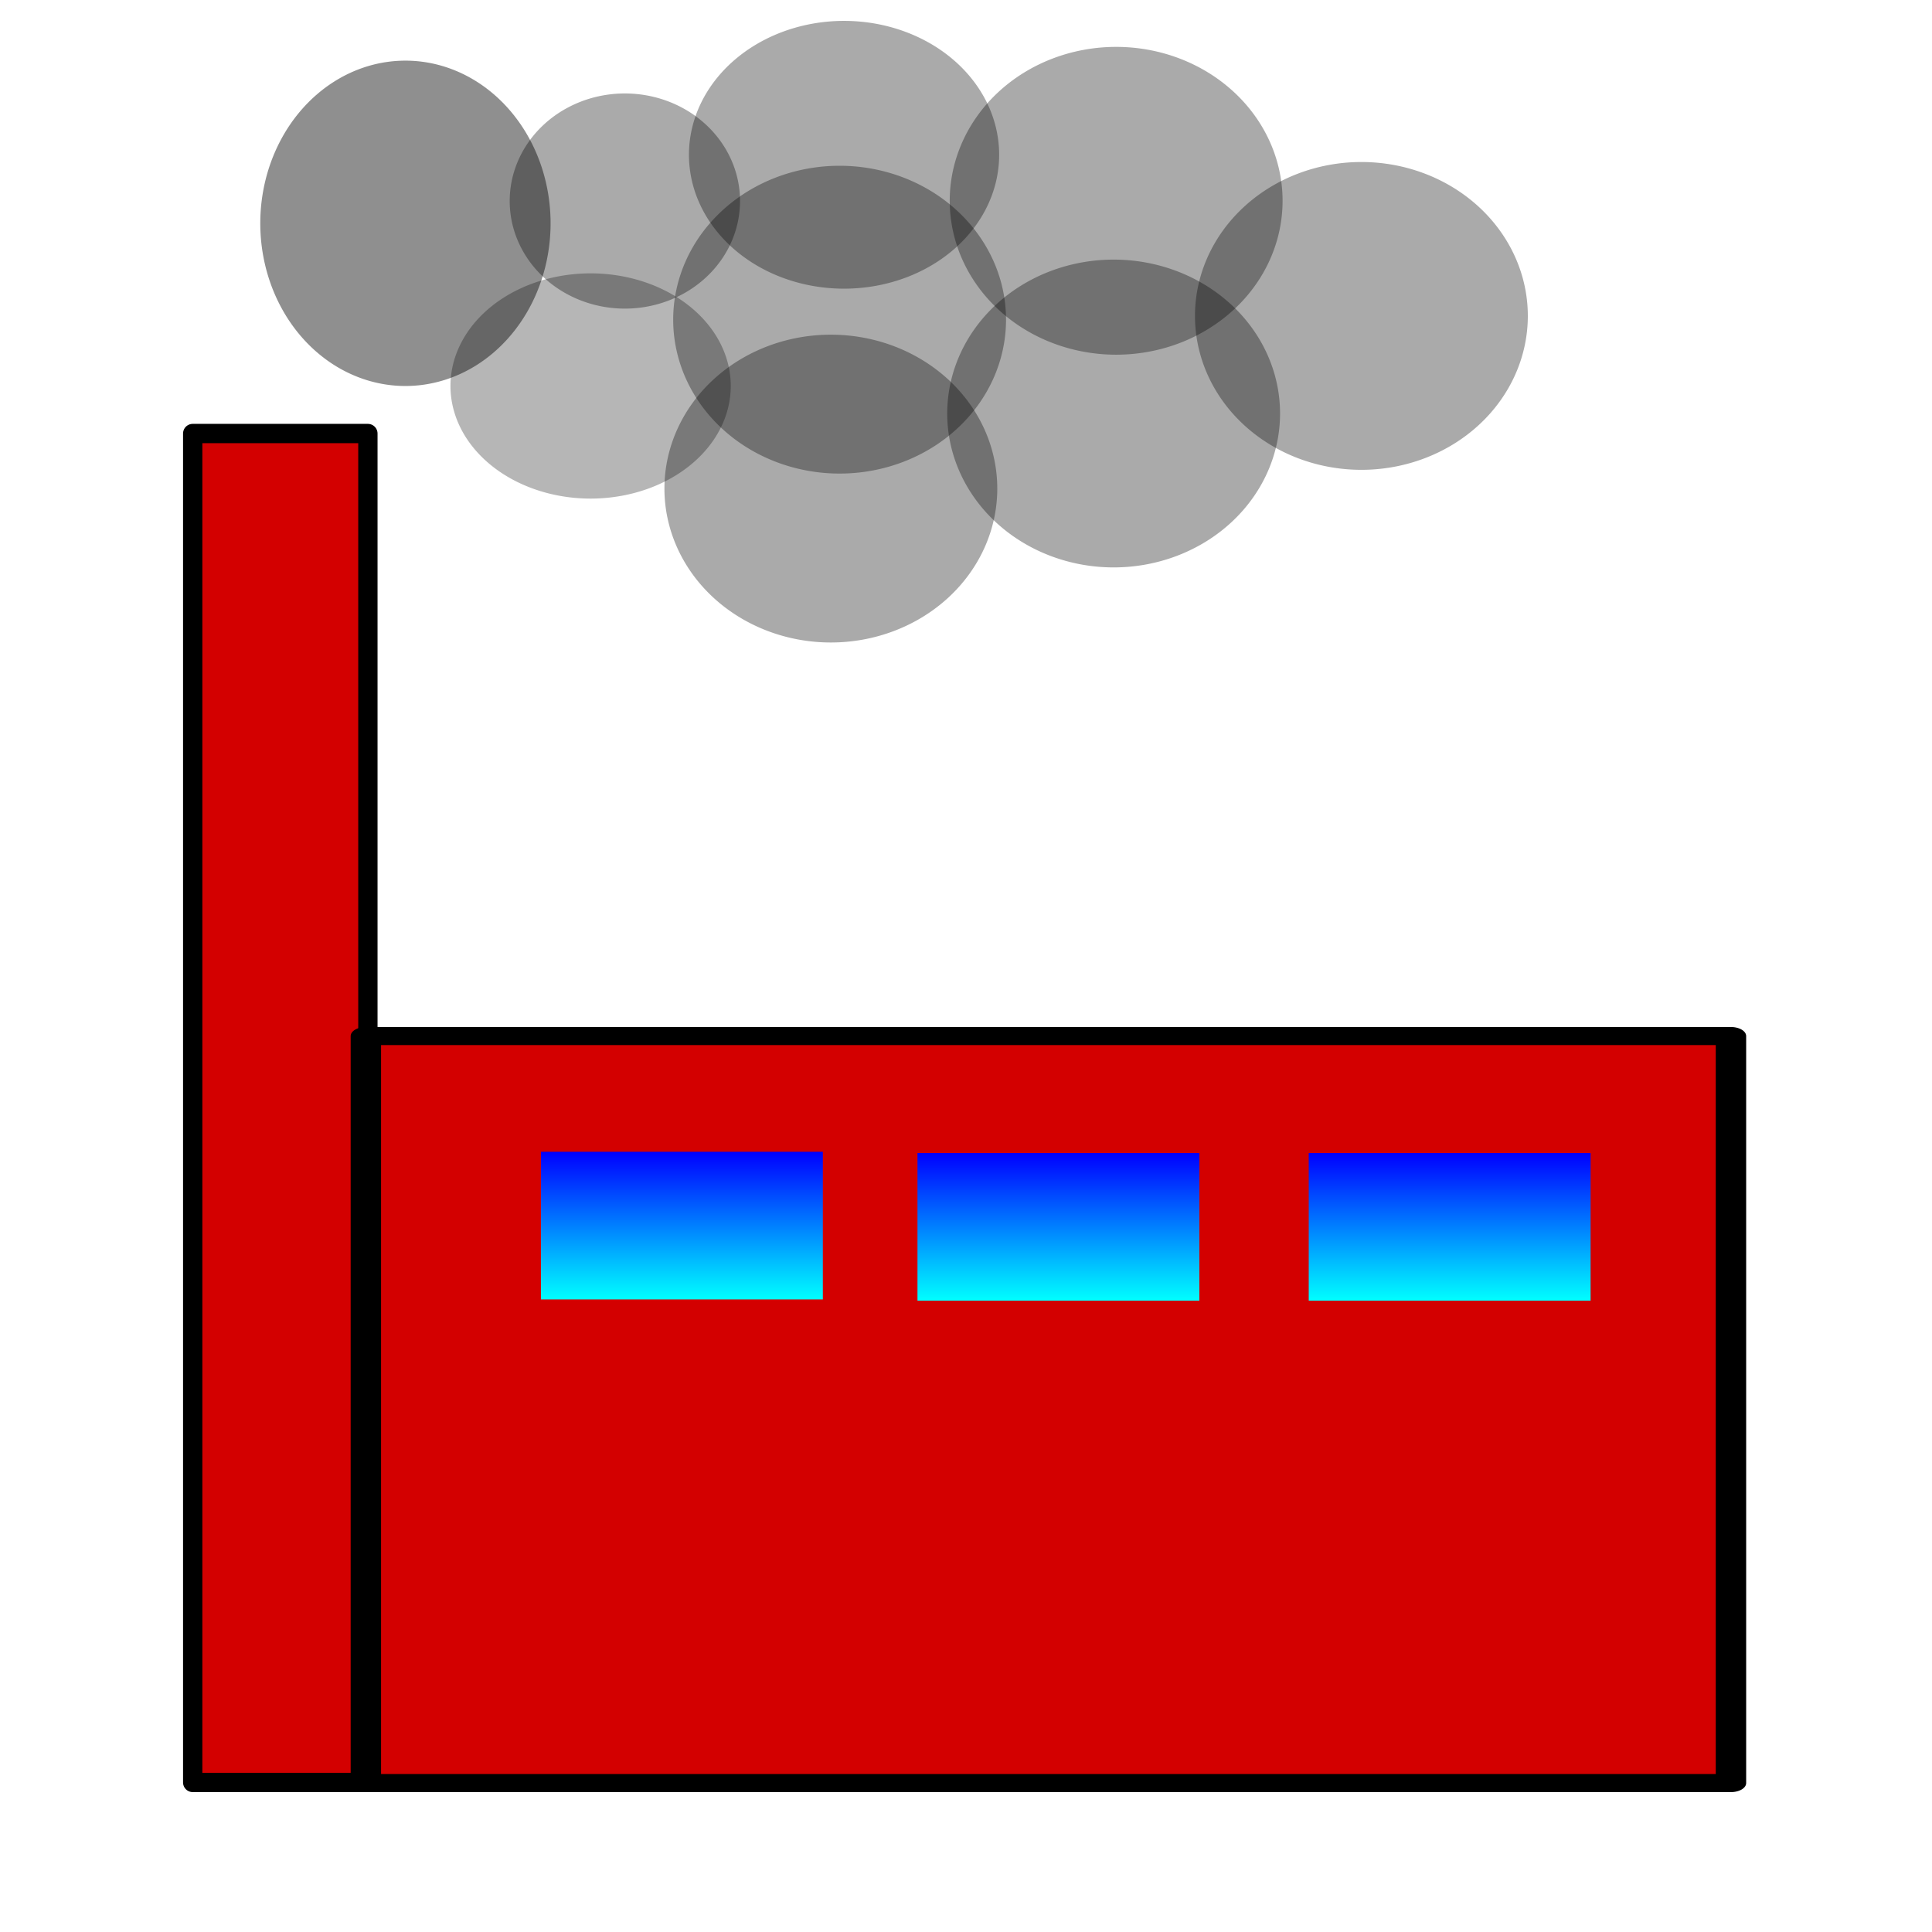 <?xml version="1.0" encoding="UTF-8" standalone="no"?>
<!-- Created with Inkscape (http://www.inkscape.org/) -->
<svg
   xmlns:dc="http://purl.org/dc/elements/1.1/"
   xmlns:cc="http://web.resource.org/cc/"
   xmlns:rdf="http://www.w3.org/1999/02/22-rdf-syntax-ns#"
   xmlns:svg="http://www.w3.org/2000/svg"
   xmlns="http://www.w3.org/2000/svg"
   xmlns:xlink="http://www.w3.org/1999/xlink"
   xmlns:sodipodi="http://sodipodi.sourceforge.net/DTD/sodipodi-0.dtd"
   xmlns:inkscape="http://www.inkscape.org/namespaces/inkscape"
   width="100"
   height="100"
   id="svg2"
   sodipodi:version="0.32"
   inkscape:version="0.44"
   inkscape:export-filename="D:\dev\icons\factory.png"
   inkscape:export-xdpi="14.4"
   inkscape:export-ydpi="14.4"
   sodipodi:docbase="D:\dev\icons"
   sodipodi:docname="factory.svg"
   version="1.0">
  <defs
     id="defs4">
    <linearGradient
       id="linearGradient10747">
      <stop
         style="stop-color:blue;stop-opacity:1;"
         offset="0"
         id="stop10749" />
      <stop
         style="stop-color:aqua;stop-opacity:1;"
         offset="1"
         id="stop10751" />
    </linearGradient>
    <linearGradient
       inkscape:collect="always"
       xlink:href="#linearGradient10747"
       id="linearGradient10753"
       x1="20.142"
       y1="1011.818"
       x2="20.142"
       y2="1019.461"
       gradientUnits="userSpaceOnUse" />
    <linearGradient
       inkscape:collect="always"
       xlink:href="#linearGradient10747"
       id="linearGradient11642"
       gradientUnits="userSpaceOnUse"
       x1="20.142"
       y1="1011.818"
       x2="20.142"
       y2="1019.461"
       gradientTransform="translate(11.593,6.479275e-2)" />
    <linearGradient
       inkscape:collect="always"
       xlink:href="#linearGradient10747"
       id="linearGradient11646"
       gradientUnits="userSpaceOnUse"
       x1="20.142"
       y1="1011.818"
       x2="20.142"
       y2="1019.461"
       gradientTransform="translate(23.64,6.479232e-2)" />
    <linearGradient
       inkscape:collect="always"
       xlink:href="#linearGradient10747"
       id="linearGradient12543"
       gradientUnits="userSpaceOnUse"
       x1="20.142"
       y1="1011.818"
       x2="20.142"
       y2="1019.461" />
    <linearGradient
       inkscape:collect="always"
       xlink:href="#linearGradient10747"
       id="linearGradient12545"
       gradientUnits="userSpaceOnUse"
       gradientTransform="translate(11.593,6.479275e-2)"
       x1="20.142"
       y1="1011.818"
       x2="20.142"
       y2="1019.461" />
    <linearGradient
       inkscape:collect="always"
       xlink:href="#linearGradient10747"
       id="linearGradient12547"
       gradientUnits="userSpaceOnUse"
       gradientTransform="translate(23.64,6.479232e-2)"
       x1="20.142"
       y1="1011.818"
       x2="20.142"
       y2="1019.461" />
    <linearGradient
       inkscape:collect="always"
       xlink:href="#linearGradient10747"
       id="linearGradient1943"
       gradientUnits="userSpaceOnUse"
       x1="20.142"
       y1="1011.818"
       x2="20.142"
       y2="1019.461" />
    <linearGradient
       inkscape:collect="always"
       xlink:href="#linearGradient10747"
       id="linearGradient1945"
       gradientUnits="userSpaceOnUse"
       gradientTransform="translate(11.593,6.479275e-2)"
       x1="20.142"
       y1="1011.818"
       x2="20.142"
       y2="1019.461" />
    <linearGradient
       inkscape:collect="always"
       xlink:href="#linearGradient10747"
       id="linearGradient1947"
       gradientUnits="userSpaceOnUse"
       gradientTransform="translate(23.64,6.479232e-2)"
       x1="20.142"
       y1="1011.818"
       x2="20.142"
       y2="1019.461" />
  </defs>
  <sodipodi:namedview
     id="base"
     pagecolor="#ffffff"
     bordercolor="#666666"
     borderopacity="1.0"
     gridtolerance="10000"
     guidetolerance="10"
     objecttolerance="10"
     inkscape:pageopacity="0.0"
     inkscape:pageshadow="2"
     inkscape:zoom="7.72"
     inkscape:cx="50"
     inkscape:cy="53.887018"
     inkscape:document-units="px"
     inkscape:current-layer="layer1"
     inkscape:window-width="1280"
     inkscape:window-height="968"
     inkscape:window-x="-4"
     inkscape:window-y="-4"
     width="100px"
     height="100px" />
  <g
     inkscape:label="Layer 1"
     inkscape:groupmode="layer"
     id="layer1">
    <g
       id="g1923"
       transform="translate(0,-952.332)">
      <rect
         y="952.362"
         x="0"
         height="100"
         width="100"
         id="rect1874"
         style="fill:#00fd00;fill-opacity:0;stroke:none;stroke-width:1;stroke-linecap:round;stroke-linejoin:round;stroke-miterlimit:4;stroke-dasharray:none;stroke-dashoffset:0;stroke-opacity:1" />
      <g
         id="g1905">
        <rect
           style="fill:#d30000;fill-opacity:1;stroke:black;stroke-width:0.999;stroke-linecap:round;stroke-linejoin:round;stroke-miterlimit:4;stroke-dasharray:none;stroke-dashoffset:0;stroke-opacity:1"
           id="rect2768"
           width="9.068"
           height="69.82"
           x="9.974"
           y="974.771" />
        <g
           id="g12537"
           transform="matrix(1.681,0,0,1,1.436,0.13)">
          <rect
             ry="0"
             y="1005.828"
             x="10.411"
             height="38.665"
             width="42.033"
             id="rect2766"
             style="fill:#d30000;fill-opacity:1;stroke:black;stroke-width:0.936;stroke-linecap:round;stroke-linejoin:round;stroke-miterlimit:4;stroke-dasharray:none;stroke-dashoffset:0;stroke-opacity:1" />
          <rect
             y="1011.818"
             x="15.803"
             height="7.642"
             width="8.679"
             id="rect9860"
             style="fill:url(#linearGradient1943);fill-opacity:1;stroke:none;stroke-width:1;stroke-linecap:round;stroke-linejoin:round;stroke-miterlimit:4;stroke-dasharray:none;stroke-dashoffset:0;stroke-opacity:0.064" />
          <rect
             y="1011.883"
             x="27.396"
             height="7.642"
             width="8.679"
             id="rect11640"
             style="fill:url(#linearGradient1945);fill-opacity:1;stroke:none;stroke-width:1;stroke-linecap:round;stroke-linejoin:round;stroke-miterlimit:4;stroke-dasharray:none;stroke-dashoffset:0;stroke-opacity:0.064" />
          <rect
             y="1011.883"
             x="39.443"
             height="7.642"
             width="8.679"
             id="rect11644"
             style="fill:url(#linearGradient1947);fill-opacity:1;stroke:none;stroke-width:1;stroke-linecap:round;stroke-linejoin:round;stroke-miterlimit:4;stroke-dasharray:none;stroke-dashoffset:0;stroke-opacity:0.064" />
        </g>
        <g
           id="g1894">
          <path
             transform="translate(-36.399,5.829)"
             d="M 74.223 966.481 A 7.254 5.829 0 1 1  59.715,966.481 A 7.254 5.829 0 1 1  74.223 966.481 z"
             sodipodi:ry="5.8290157"
             sodipodi:rx="7.2538862"
             sodipodi:cy="966.48132"
             sodipodi:cx="66.96891"
             id="path2770"
             style="fill:black;fill-opacity:0.289;stroke:none;stroke-width:1;stroke-linecap:round;stroke-linejoin:round;stroke-miterlimit:4;stroke-dasharray:none;stroke-dashoffset:0;stroke-opacity:1"
             sodipodi:type="arc" />
          <path
             transform="translate(-57.124,-10.233)"
             d="M 85.622 974.124 A 7.513 8.42 0 1 1  70.596,974.124 A 7.513 8.42 0 1 1  85.622 974.124 z"
             sodipodi:ry="8.4196892"
             sodipodi:rx="7.5129533"
             sodipodi:cy="974.12384"
             sodipodi:cx="78.10881"
             id="path2772"
             style="fill:black;fill-opacity:0.441;stroke:none;stroke-width:1;stroke-linecap:round;stroke-linejoin:round;stroke-miterlimit:4;stroke-dasharray:none;stroke-dashoffset:0;stroke-opacity:1"
             sodipodi:type="arc" />
          <path
             transform="translate(-46.762,-0.259)"
             d="M 98.834 969.137 A 8.614 7.966 0 1 1  81.606,969.137 A 8.614 7.966 0 1 1  98.834 969.137 z"
             sodipodi:ry="7.9663215"
             sodipodi:rx="8.6139898"
             sodipodi:cy="969.13678"
             sodipodi:cx="90.220207"
             id="path2774"
             style="fill:black;fill-opacity:0.334;stroke:none;stroke-width:1;stroke-linecap:round;stroke-linejoin:round;stroke-miterlimit:4;stroke-dasharray:none;stroke-dashoffset:0;stroke-opacity:0.064"
             sodipodi:type="arc" />
          <path
             transform="matrix(0.932,0,0,0.87,-40.397,117.194)"
             d="M 98.834 969.137 A 8.614 7.966 0 1 1  81.606,969.137 A 8.614 7.966 0 1 1  98.834 969.137 z"
             sodipodi:ry="7.9663215"
             sodipodi:rx="8.6139898"
             sodipodi:cy="969.13678"
             sodipodi:cx="90.220207"
             id="path9856"
             style="fill:black;fill-opacity:0.334;stroke:none;stroke-width:1;stroke-linecap:round;stroke-linejoin:round;stroke-miterlimit:4;stroke-dasharray:none;stroke-dashoffset:0;stroke-opacity:0.064"
             sodipodi:type="arc" />
          <path
             transform="translate(-32.448,-6.412)"
             d="M 98.834 969.137 A 8.614 7.966 0 1 1  81.606,969.137 A 8.614 7.966 0 1 1  98.834 969.137 z"
             sodipodi:ry="7.9663215"
             sodipodi:rx="8.6139898"
             sodipodi:cy="969.13678"
             sodipodi:cx="90.220207"
             id="path9858"
             style="fill:black;fill-opacity:0.334;stroke:none;stroke-width:1;stroke-linecap:round;stroke-linejoin:round;stroke-miterlimit:4;stroke-dasharray:none;stroke-dashoffset:0;stroke-opacity:0.064"
             sodipodi:type="arc" />
          <path
             transform="translate(-47.215,8.484)"
             d="M 98.834 969.137 A 8.614 7.966 0 1 1  81.606,969.137 A 8.614 7.966 0 1 1  98.834 969.137 z"
             sodipodi:ry="7.9663215"
             sodipodi:rx="8.6139898"
             sodipodi:cy="969.13678"
             sodipodi:cx="90.220207"
             id="path12533"
             style="fill:black;fill-opacity:0.334;stroke:none;stroke-width:1;stroke-linecap:round;stroke-linejoin:round;stroke-miterlimit:4;stroke-dasharray:none;stroke-dashoffset:0;stroke-opacity:0.064"
             sodipodi:type="arc" />
          <path
             transform="matrix(0.692,0,0,0.699,-30.089,285.311)"
             d="M 98.834 969.137 A 8.614 7.966 0 1 1  81.606,969.137 A 8.614 7.966 0 1 1  98.834 969.137 z"
             sodipodi:ry="7.9663215"
             sodipodi:rx="8.6139898"
             sodipodi:cy="969.13678"
             sodipodi:cx="90.220207"
             id="path12535"
             style="fill:black;fill-opacity:0.334;stroke:none;stroke-width:1;stroke-linecap:round;stroke-linejoin:round;stroke-miterlimit:4;stroke-dasharray:none;stroke-dashoffset:0;stroke-opacity:0.064"
             sodipodi:type="arc" />
          <path
             transform="translate(-32.578,4.598)"
             d="M 98.834 969.137 A 8.614 7.966 0 1 1  81.606,969.137 A 8.614 7.966 0 1 1  98.834 969.137 z"
             sodipodi:ry="7.9663215"
             sodipodi:rx="8.6139898"
             sodipodi:cy="969.13678"
             sodipodi:cx="90.220207"
             id="path12549"
             style="fill:black;fill-opacity:0.334;stroke:none;stroke-width:1;stroke-linecap:round;stroke-linejoin:round;stroke-miterlimit:4;stroke-dasharray:none;stroke-dashoffset:0;stroke-opacity:0.064"
             sodipodi:type="arc" />
          <path
             transform="translate(-19.754,-0.453)"
             d="M 98.834 969.137 A 8.614 7.966 0 1 1  81.606,969.137 A 8.614 7.966 0 1 1  98.834 969.137 z"
             sodipodi:ry="7.9663215"
             sodipodi:rx="8.6139898"
             sodipodi:cy="969.13678"
             sodipodi:cx="90.220207"
             id="path12551"
             style="fill:black;fill-opacity:0.334;stroke:none;stroke-width:1;stroke-linecap:round;stroke-linejoin:round;stroke-miterlimit:4;stroke-dasharray:none;stroke-dashoffset:0;stroke-opacity:0.064"
             sodipodi:type="arc" />
        </g>
      </g>
    </g>
  </g>
</svg>
